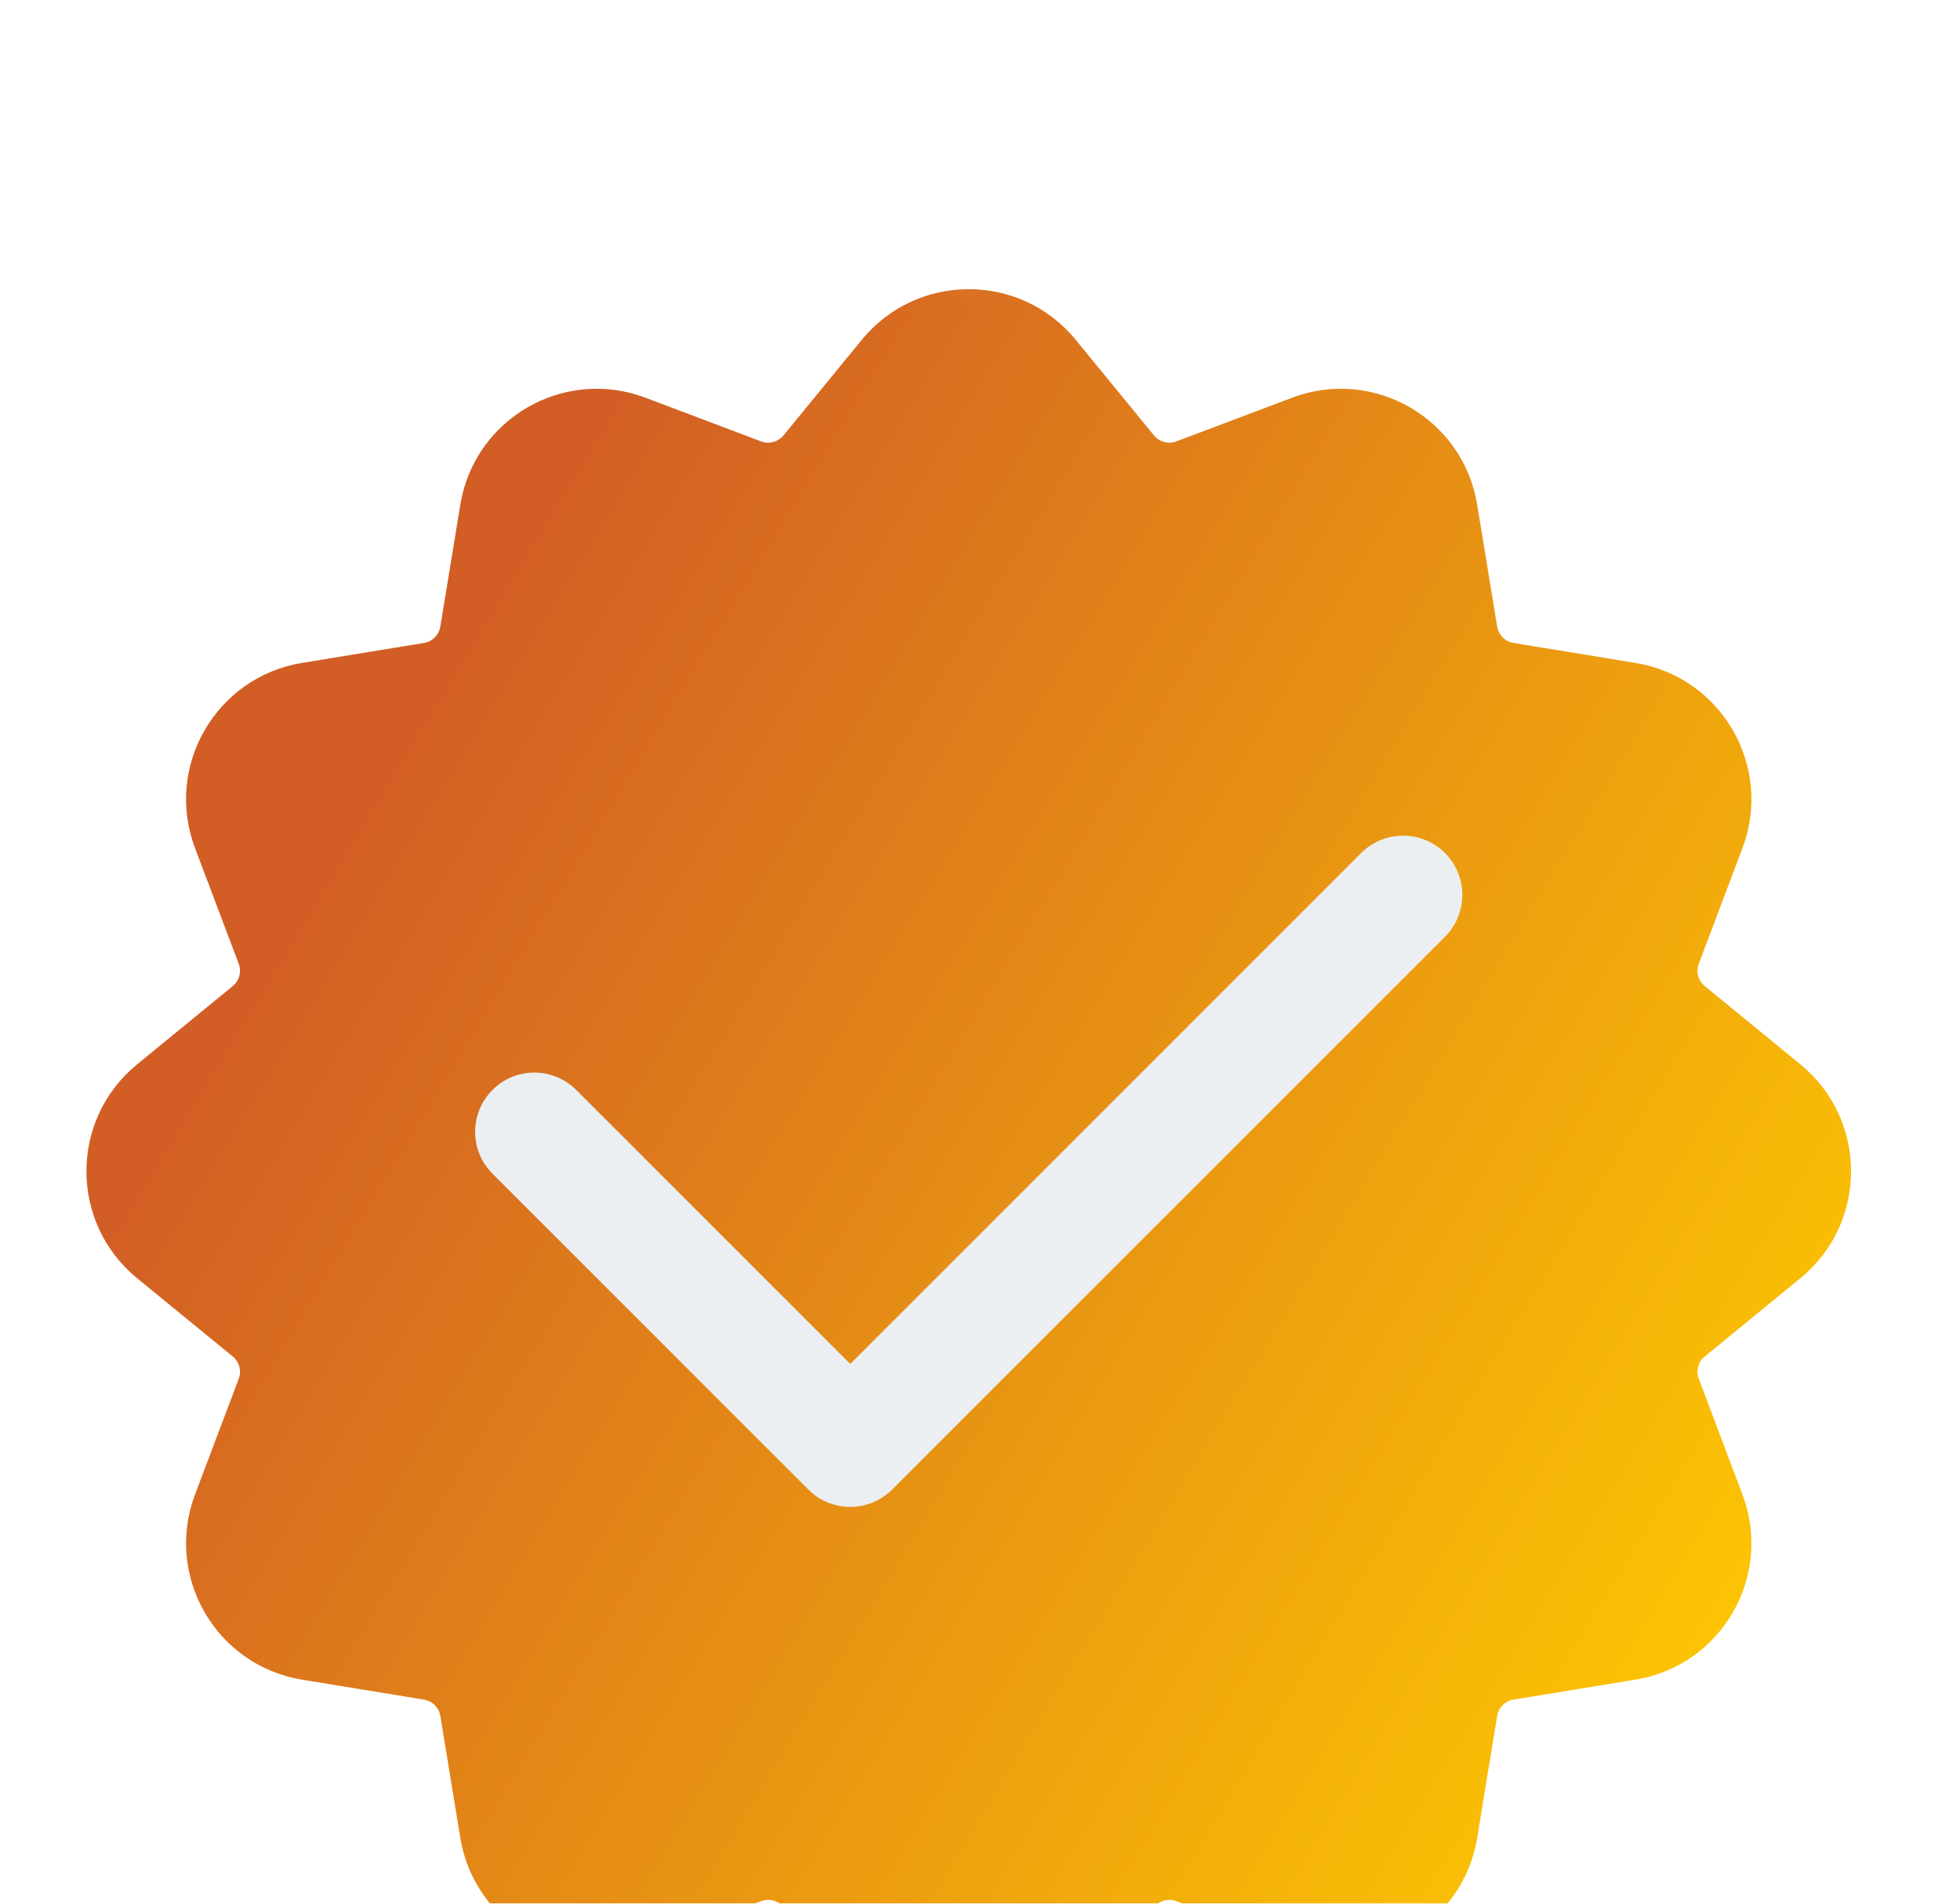 <svg width="35" height="34" viewBox="0 0 35 34" fill="none" xmlns="http://www.w3.org/2000/svg">
<g id="verified" clip-path="url(#clip0_6_55)" filter="url(#filter0_i_6_55)">
<g id="Clip path group">
<mask id="mask0_6_55" style="mask-type:luminance" maskUnits="userSpaceOnUse" x="0" y="0" width="35" height="34">
<g id="clip0_1084_3803">
<path id="Vector" d="M34.222 0.128H0.375V33.975H34.222V0.128Z" fill="white"/>
</g>
</mask>
<g mask="url(#mask0_6_55)">
<g id="Group">
<path id="Vector_2" d="M19.209 2.201C18.221 0.995 16.377 0.995 15.389 2.201L13.991 3.909C13.895 4.026 13.735 4.069 13.593 4.016L11.527 3.236C10.069 2.685 8.472 3.607 8.22 5.145L7.863 7.324C7.838 7.474 7.721 7.591 7.572 7.615L5.393 7.972C3.854 8.224 2.932 9.822 3.483 11.28L4.263 13.346C4.317 13.487 4.274 13.647 4.157 13.743L2.448 15.142C1.242 16.129 1.242 17.974 2.448 18.961L4.157 20.36C4.274 20.456 4.317 20.616 4.263 20.757L3.483 22.823C2.932 24.281 3.854 25.879 5.393 26.131L7.572 26.488C7.721 26.512 7.838 26.629 7.863 26.779L8.22 28.958C8.472 30.496 10.069 31.418 11.527 30.867L13.593 30.087C13.735 30.034 13.895 30.076 13.991 30.194L15.389 31.902C16.377 33.108 18.221 33.108 19.209 31.902L20.607 30.194C20.703 30.076 20.863 30.034 21.005 30.087L23.071 30.867C24.529 31.418 26.126 30.496 26.378 28.958L26.735 26.779C26.76 26.629 26.877 26.512 27.026 26.488L29.205 26.131C30.744 25.879 31.666 24.281 31.115 22.823L30.335 20.757C30.281 20.616 30.324 20.456 30.441 20.36L32.15 18.961C33.356 17.974 33.356 16.129 32.15 15.142L30.441 13.743C30.324 13.647 30.281 13.487 30.335 13.346L31.115 11.28C31.666 9.822 30.744 8.224 29.205 7.972L27.026 7.615C26.877 7.591 26.76 7.474 26.735 7.324L26.378 5.145C26.126 3.607 24.529 2.685 23.071 3.236L21.005 4.016C20.863 4.069 20.703 4.026 20.607 3.909L19.209 2.201Z" fill="url(#paint0_linear_6_55)"/>
<path id="Vector_3" fill-rule="evenodd" clip-rule="evenodd" d="M25.803 11.367C26.216 11.781 26.216 12.45 25.803 12.863L15.931 22.736C15.732 22.934 15.463 23.046 15.183 23.046C14.902 23.046 14.633 22.934 14.435 22.736L8.794 17.094C8.381 16.681 8.381 16.012 8.794 15.599C9.207 15.185 9.876 15.185 10.29 15.599L15.183 20.492L24.307 11.367C24.72 10.954 25.39 10.954 25.803 11.367Z" fill="#ECEFF1"/>
</g>
</g>
</g>
</g>
<defs>
<filter id="filter0_i_6_55" x="0.375" y="0.128" width="33.848" height="37.716" filterUnits="userSpaceOnUse" color-interpolation-filters="sRGB">
<feFlood flood-opacity="0" result="BackgroundImageFix"/>
<feBlend mode="normal" in="SourceGraphic" in2="BackgroundImageFix" result="shape"/>
<feColorMatrix in="SourceAlpha" type="matrix" values="0 0 0 0 0 0 0 0 0 0 0 0 0 0 0 0 0 0 127 0" result="hardAlpha"/>
<feOffset dy="3.868"/>
<feGaussianBlur stdDeviation="2.418"/>
<feComposite in2="hardAlpha" operator="arithmetic" k2="-1" k3="1"/>
<feColorMatrix type="matrix" values="0 0 0 0 0 0 0 0 0 0 0 0 0 0 0 0 0 0 0.05 0"/>
<feBlend mode="normal" in2="shape" result="effect1_innerShadow_6_55"/>
</filter>
<linearGradient id="paint0_linear_6_55" x1="6.661" y1="9.798" x2="33.054" y2="25.792" gradientUnits="userSpaceOnUse">
<stop stop-color="#D25D25"/>
<stop offset="1" stop-color="#FFCC00"/>
</linearGradient>
<clipPath id="clip0_6_55">
<rect width="33.848" height="33.848" fill="white" transform="translate(0.375 0.128)"/>
</clipPath>
</defs>
</svg>
